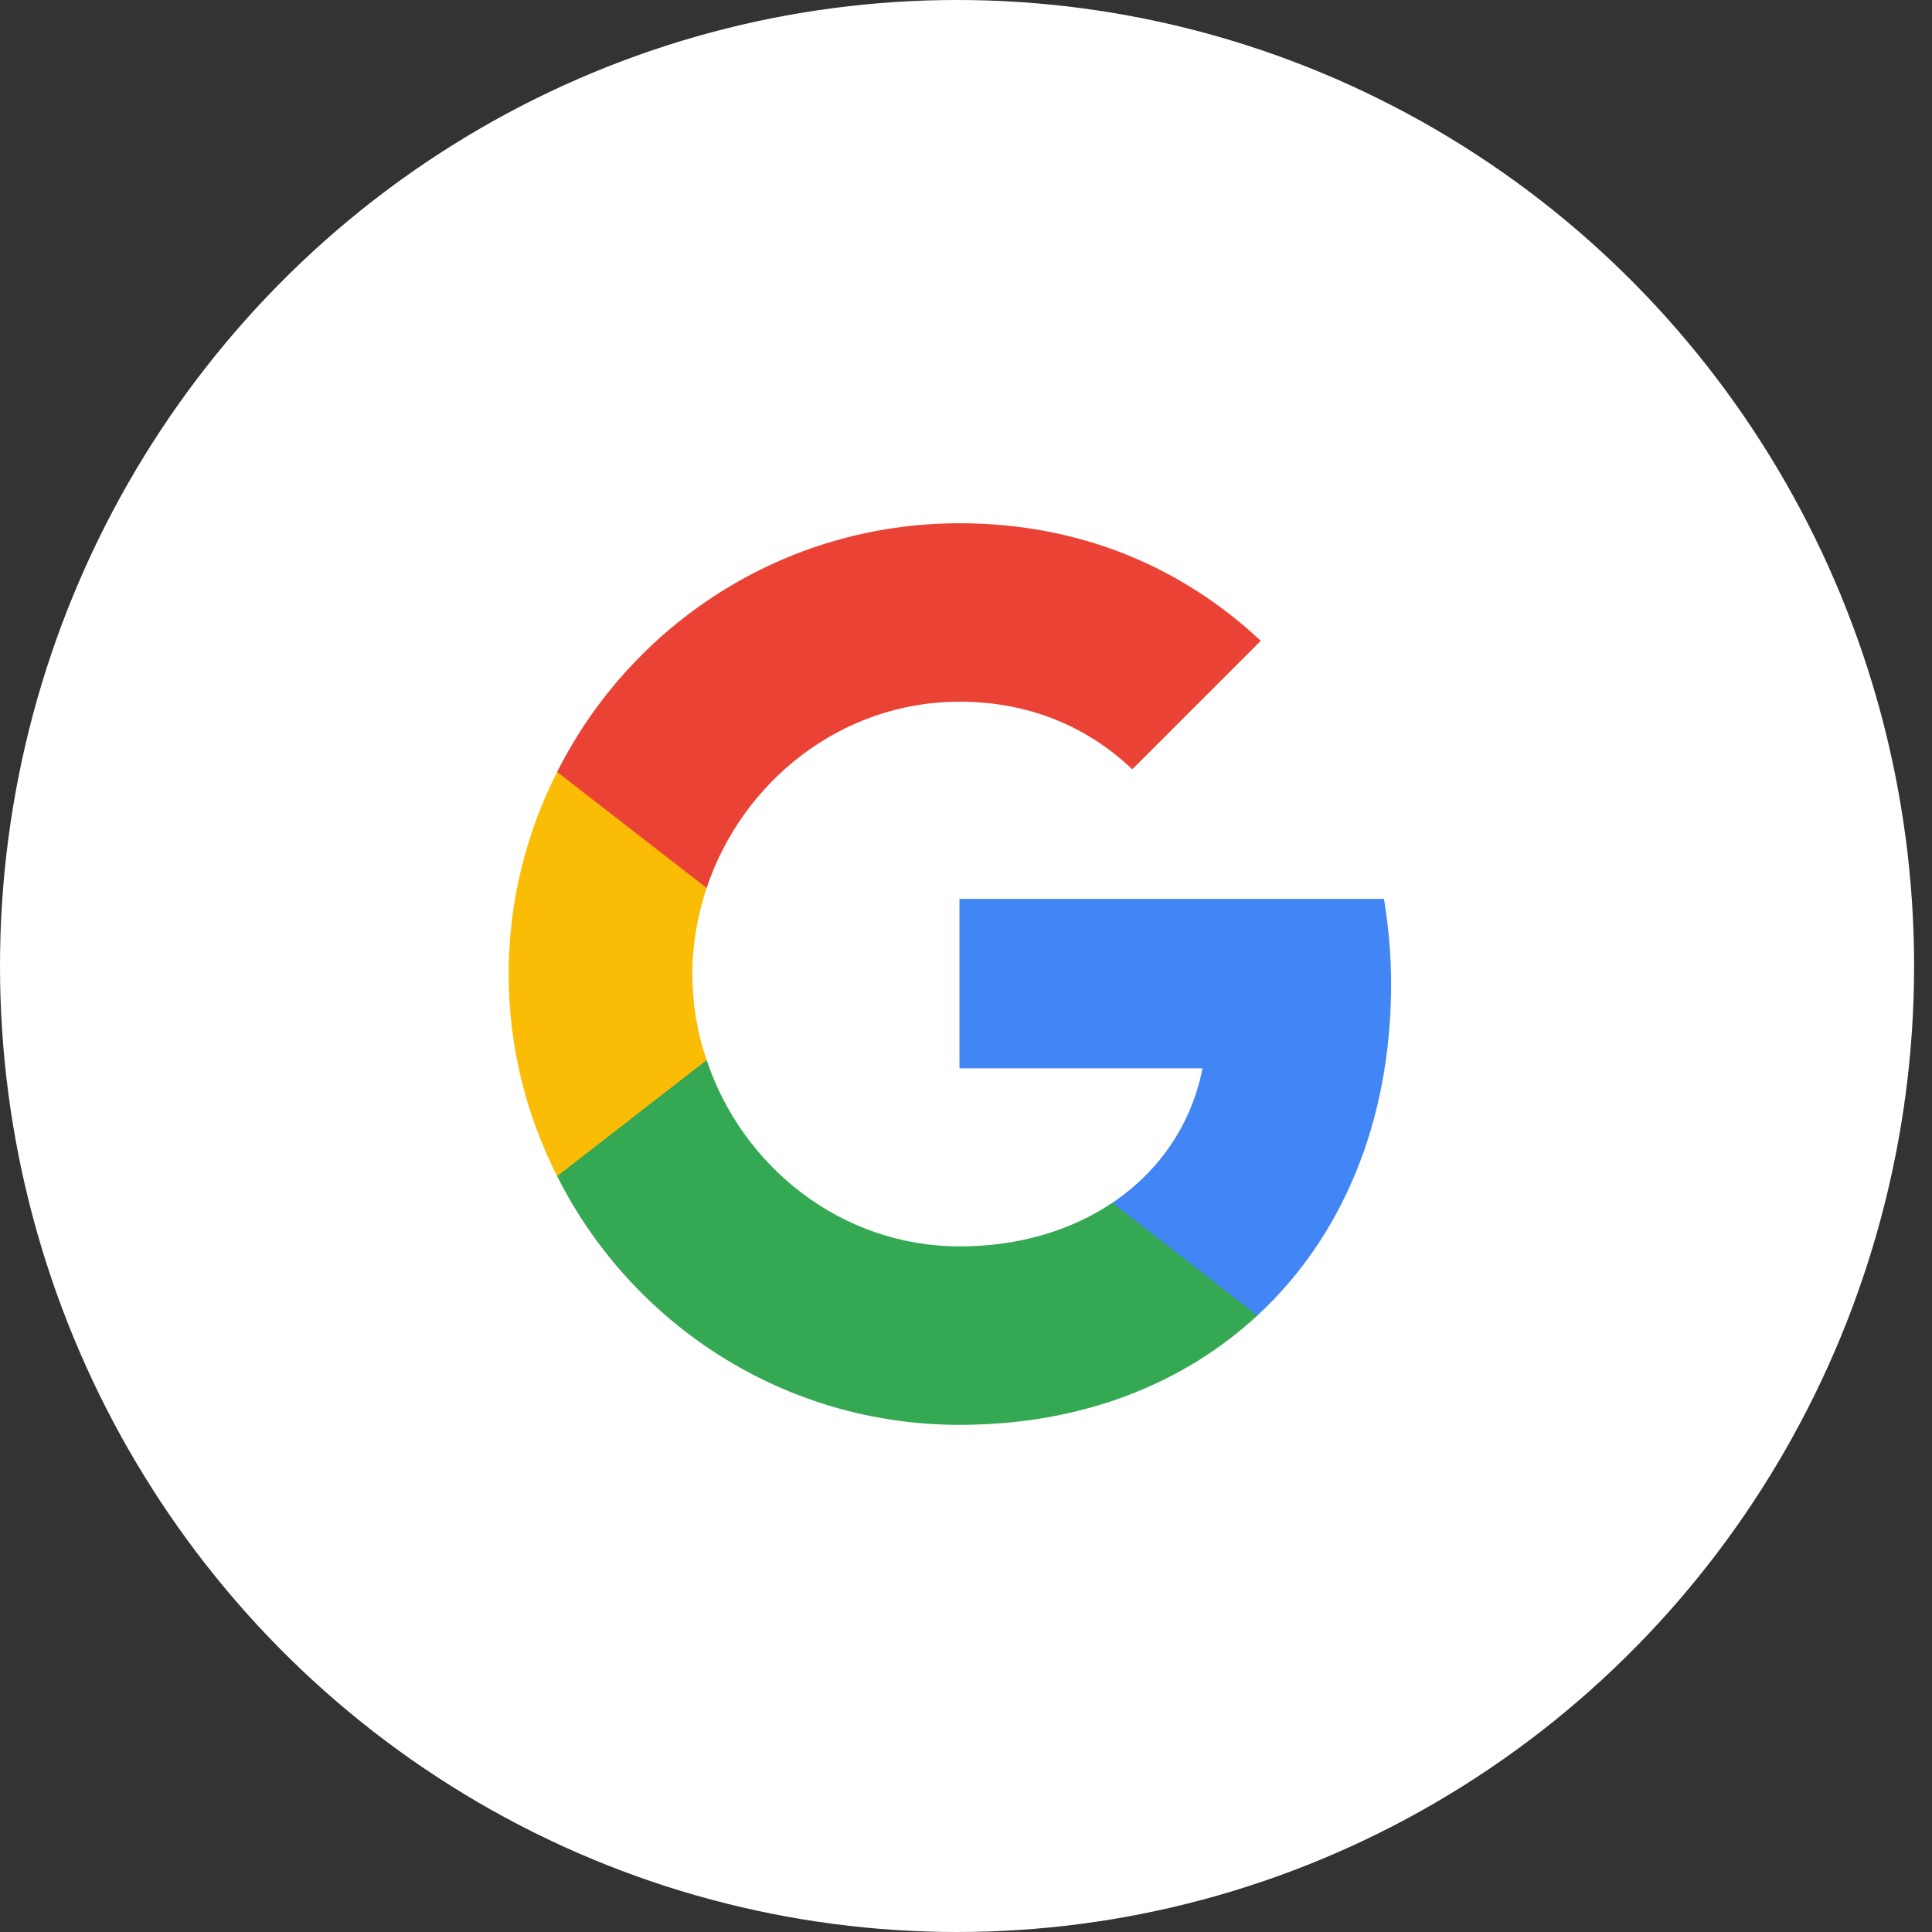 <svg width="90" height="90" viewBox="0 0 90 90" fill="none" xmlns="http://www.w3.org/2000/svg">
<rect x="0" y="0" width="90" height="90" fill="#333333" stroke="none"/>
<ellipse cx="44.583" cy="45" rx="44.583" ry="45" fill="white"/>
<g clip-path="url(#clip0_1578_194)">
<path d="M64.803 45.847C64.803 44.465 64.68 43.152 64.47 41.875H44.695V49.767H56.018C55.51 52.357 54.023 54.545 51.818 56.032V61.282H58.573C62.528 57.625 64.803 52.235 64.803 45.847Z" fill="#4285F4"/>
<path d="M44.696 66.375C50.366 66.375 55.108 64.485 58.573 61.282L51.818 56.032C49.928 57.292 47.531 58.062 44.696 58.062C39.218 58.062 34.581 54.37 32.918 49.382H25.953V54.79C29.401 61.65 36.488 66.375 44.696 66.375Z" fill="#34A853"/>
<path d="M32.918 49.383C32.48 48.123 32.253 46.775 32.253 45.375C32.253 43.975 32.498 42.627 32.918 41.367V35.96H25.953C24.518 38.795 23.695 41.98 23.695 45.375C23.695 48.77 24.518 51.955 25.953 54.79L32.918 49.383Z" fill="#FBBC05"/>
<path d="M44.696 32.687C47.793 32.687 50.558 33.755 52.746 35.837L58.731 29.852C55.108 26.457 50.366 24.375 44.696 24.375C36.488 24.375 29.401 29.1 25.953 35.96L32.918 41.367C34.581 36.38 39.218 32.687 44.696 32.687Z" fill="#EA4335"/>
</g>
<defs>
<clipPath id="clip0_1578_194">
<rect width="42" height="42" fill="white" transform="translate(23.249 24.375)"/>
</clipPath>
</defs>
</svg>
